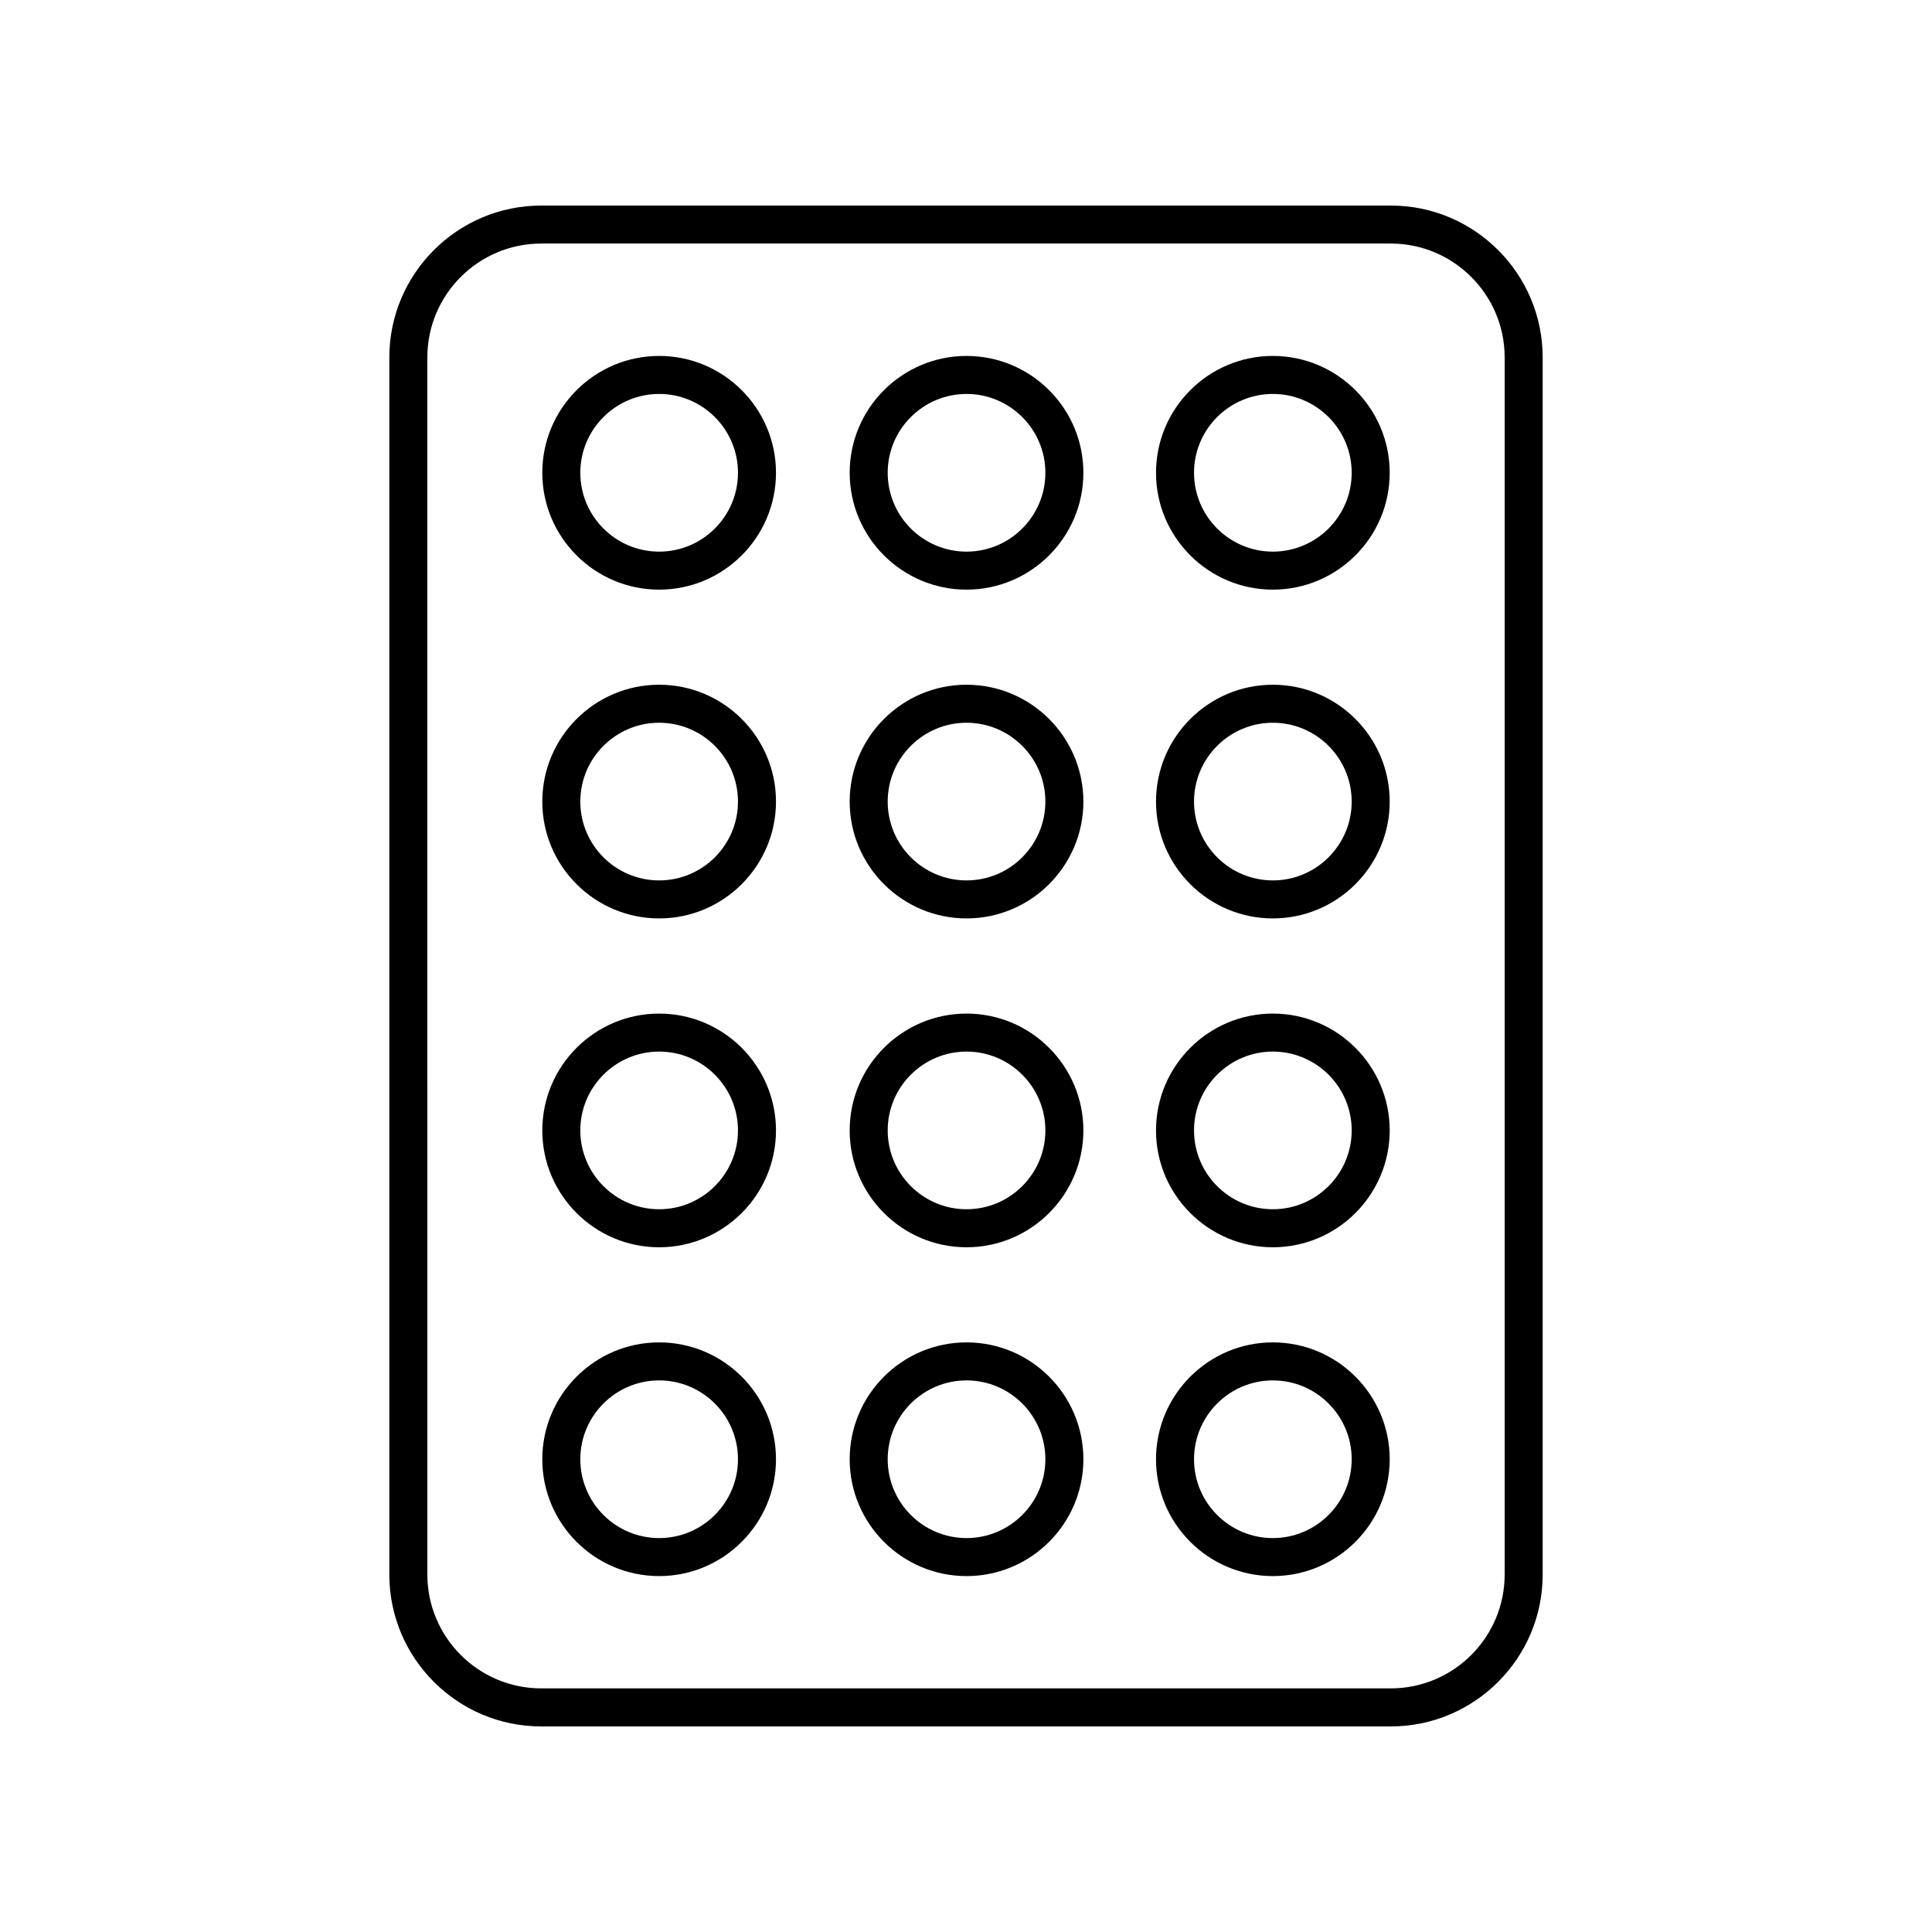 <?xml version="1.0" encoding="UTF-8"?>
<!-- Uploaded to: SVG Repo, www.svgrepo.com, Generator: SVG Repo Mixer Tools -->
<svg fill="#000000" width="800px" height="800px" version="1.1" viewBox="144 144 512 512" xmlns="http://www.w3.org/2000/svg">
 <g>
  <path d="m287.43 601.52h225.14c22.195 0 40.254-18.055 40.254-40.254v-322.54c0-22.195-18.059-40.25-40.254-40.25h-225.14c-22.195 0-40.254 18.055-40.254 40.254v322.54c0 22.191 18.055 40.25 40.254 40.25zm-30.18-362.8c0-16.637 13.539-30.176 30.18-30.176h225.14c16.641 0 30.18 13.539 30.18 30.176v322.54c0 16.641-13.539 30.176-30.18 30.176h-225.14c-16.641 0-30.176-13.539-30.176-30.176z"/>
  <path d="m318.68 300.26c17.074 0 30.965-13.891 30.965-30.969 0-17.074-13.891-30.965-30.965-30.965-17.074 0-30.965 13.891-30.965 30.965-0.004 17.078 13.887 30.969 30.965 30.969zm0-51.859c11.52 0 20.891 9.371 20.891 20.891 0 11.52-9.371 20.895-20.891 20.895-11.52 0-20.891-9.371-20.891-20.895 0-11.52 9.367-20.891 20.891-20.891z"/>
  <path d="m400.14 300.26c17.078 0 30.969-13.891 30.969-30.969 0-17.074-13.891-30.965-30.969-30.965-17.074 0-30.965 13.891-30.965 30.965-0.004 17.078 13.891 30.969 30.965 30.969zm0-51.859c11.52 0 20.895 9.371 20.895 20.891 0 11.52-9.371 20.895-20.895 20.895-11.52 0-20.891-9.371-20.891-20.895 0-11.52 9.371-20.891 20.891-20.891z"/>
  <path d="m481.32 300.26c17.074 0 30.965-13.891 30.965-30.969 0-17.074-13.891-30.965-30.965-30.965-17.074 0-30.965 13.891-30.965 30.965-0.004 17.078 13.887 30.969 30.965 30.969zm0-51.859c11.52 0 20.891 9.371 20.891 20.891 0 11.52-9.371 20.895-20.891 20.895-11.52 0-20.891-9.371-20.891-20.895 0-11.52 9.367-20.891 20.891-20.891z"/>
  <path d="m318.68 387.39c17.074 0 30.965-13.891 30.965-30.965 0-17.074-13.891-30.965-30.965-30.965-17.074 0-30.965 13.891-30.965 30.965-0.004 17.074 13.887 30.965 30.965 30.965zm0-51.855c11.52 0 20.891 9.371 20.891 20.891 0 11.52-9.371 20.891-20.891 20.891-11.52 0-20.891-9.371-20.891-20.891 0-11.52 9.367-20.891 20.891-20.891z"/>
  <path d="m400.14 387.39c17.078 0 30.969-13.891 30.969-30.965 0-17.074-13.891-30.965-30.969-30.965-17.074 0-30.965 13.891-30.965 30.965-0.004 17.074 13.891 30.965 30.965 30.965zm0-51.855c11.52 0 20.895 9.371 20.895 20.891 0 11.52-9.371 20.891-20.895 20.891-11.52 0-20.891-9.371-20.891-20.891 0-11.52 9.371-20.891 20.891-20.891z"/>
  <path d="m481.32 387.39c17.074 0 30.965-13.891 30.965-30.965 0-17.074-13.891-30.965-30.965-30.965-17.074 0-30.965 13.891-30.965 30.965-0.004 17.074 13.887 30.965 30.965 30.965zm0-51.855c11.52 0 20.891 9.371 20.891 20.891 0 11.52-9.371 20.891-20.891 20.891-11.52 0-20.891-9.371-20.891-20.891 0-11.52 9.367-20.891 20.891-20.891z"/>
  <path d="m318.68 474.54c17.074 0 30.965-13.891 30.965-30.965 0-17.074-13.891-30.965-30.965-30.965-17.074 0-30.965 13.891-30.965 30.965-0.004 17.074 13.887 30.965 30.965 30.965zm0-51.859c11.52 0 20.891 9.371 20.891 20.891 0 11.52-9.371 20.891-20.891 20.891-11.52 0-20.891-9.371-20.891-20.891 0-11.52 9.367-20.891 20.891-20.891z"/>
  <path d="m400.14 474.54c17.078 0 30.969-13.891 30.969-30.965 0-17.074-13.891-30.965-30.969-30.965-17.074 0-30.965 13.891-30.965 30.965-0.004 17.074 13.891 30.965 30.965 30.965zm0-51.859c11.52 0 20.895 9.371 20.895 20.891 0 11.52-9.371 20.891-20.895 20.891-11.52 0-20.891-9.371-20.891-20.891 0-11.52 9.371-20.891 20.891-20.891z"/>
  <path d="m481.32 474.54c17.074 0 30.965-13.891 30.965-30.965 0-17.074-13.891-30.965-30.965-30.965-17.074 0-30.965 13.891-30.965 30.965-0.004 17.074 13.887 30.965 30.965 30.965zm0-51.859c11.52 0 20.891 9.371 20.891 20.891 0 11.52-9.371 20.891-20.891 20.891-11.52 0-20.891-9.371-20.891-20.891 0-11.52 9.367-20.891 20.891-20.891z"/>
  <path d="m318.68 561.68c17.074 0 30.965-13.891 30.965-30.965 0-17.078-13.891-30.969-30.965-30.969-17.074 0-30.965 13.891-30.965 30.969-0.004 17.074 13.887 30.965 30.965 30.965zm0-51.859c11.52 0 20.891 9.371 20.891 20.895 0 11.52-9.371 20.891-20.891 20.891-11.52 0-20.891-9.371-20.891-20.891 0-11.523 9.367-20.895 20.891-20.895z"/>
  <path d="m400.14 561.68c17.078 0 30.969-13.891 30.969-30.965 0-17.078-13.891-30.969-30.969-30.969-17.074 0-30.965 13.891-30.965 30.969-0.004 17.074 13.891 30.965 30.965 30.965zm0-51.859c11.52 0 20.895 9.371 20.895 20.895 0 11.52-9.371 20.891-20.895 20.891-11.52 0-20.891-9.371-20.891-20.891 0-11.523 9.371-20.895 20.891-20.895z"/>
  <path d="m481.32 561.68c17.074 0 30.965-13.891 30.965-30.965 0-17.078-13.891-30.969-30.965-30.969-17.074 0-30.965 13.891-30.965 30.969-0.004 17.074 13.887 30.965 30.965 30.965zm0-51.859c11.52 0 20.891 9.371 20.891 20.895 0 11.52-9.371 20.891-20.891 20.891-11.52 0-20.891-9.371-20.891-20.891 0-11.523 9.367-20.895 20.891-20.895z"/>
 </g>
</svg>